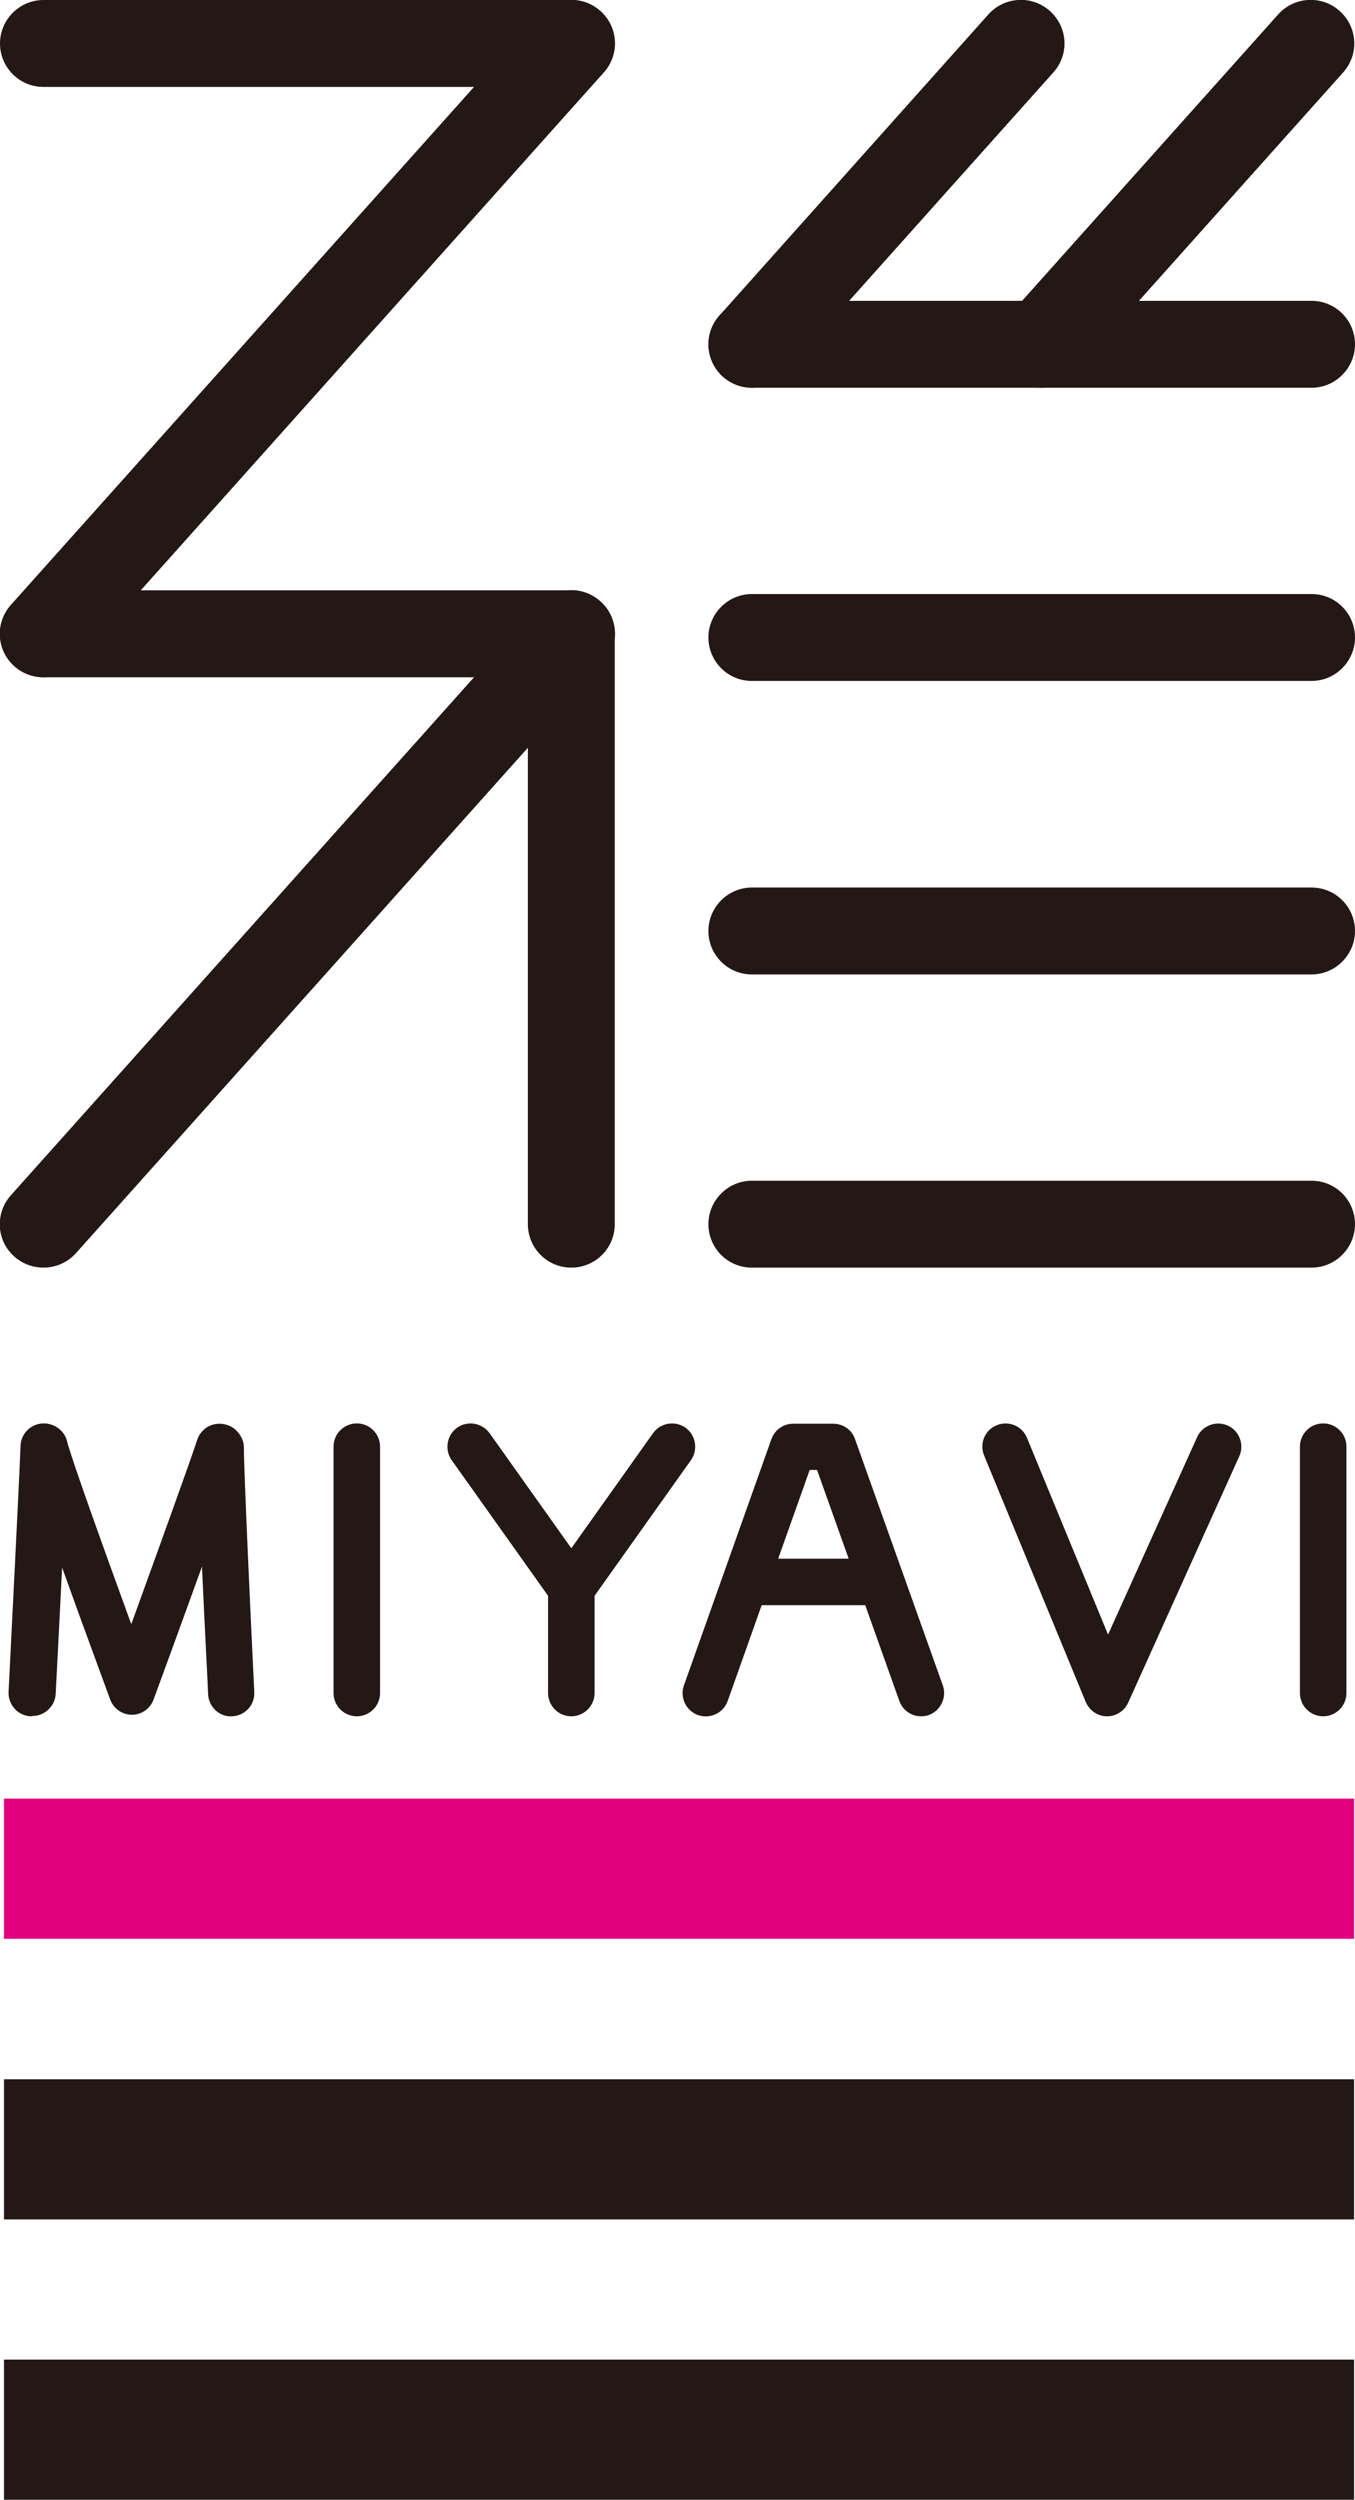 <?xml version="1.0" encoding="UTF-8"?><svg id="_レイヤー_2" xmlns="http://www.w3.org/2000/svg" width="44.28" height="81.68" viewBox="0 0 44.28 81.68"><defs><style>.cls-1{fill:#231815;}.cls-2{fill:#e3007f;}</style></defs><g id="_レイヤー_1-2"><path class="cls-1" d="M18.67,2.84H1.42c-.79,0-1.42-.64-1.42-1.42S.64,0,1.42,0h17.25c.79,0,1.42.64,1.42,1.42s-.64,1.42-1.42,1.42Z"/><path class="cls-1" d="M18.67,41.42c-.79,0-1.42-.64-1.42-1.42v-19.29c0-.79.64-1.42,1.42-1.42s1.42.64,1.42,1.42v19.29c0,.79-.64,1.42-1.42,1.42Z"/><path class="cls-1" d="M18.67,22.13H1.42c-.79,0-1.42-.64-1.42-1.42s.64-1.42,1.42-1.42h17.25c.79,0,1.42.64,1.42,1.42s-.64,1.42-1.42,1.42Z"/><path class="cls-1" d="M1.42,22.13c-.34,0-.68-.12-.95-.36-.59-.52-.64-1.42-.11-2.01L17.61.47c.52-.58,1.42-.64,2.01-.11.59.52.64,1.42.11,2.01L2.48,21.66c-.28.31-.67.47-1.06.47Z"/><path class="cls-1" d="M1.42,41.42c-.34,0-.68-.12-.95-.36-.59-.52-.64-1.42-.11-2.01l17.25-19.29c.52-.59,1.42-.64,2.01-.11.59.52.64,1.42.11,2.01L2.48,40.95c-.28.31-.67.47-1.06.47Z"/><path class="cls-1" d="M24.58,12.67c-.34,0-.68-.12-.95-.36-.59-.52-.64-1.42-.11-2.01L32.3.47c.52-.58,1.42-.64,2.01-.11s.64,1.42.11,2.01l-8.79,9.83c-.28.31-.67.47-1.06.47Z"/><path class="cls-1" d="M34.04,12.67c-.34,0-.68-.12-.95-.36-.59-.52-.64-1.42-.11-2.01L41.77.47c.52-.58,1.42-.64,2.01-.11s.64,1.42.11,2.01l-8.79,9.83c-.28.31-.67.47-1.06.47Z"/><path class="cls-1" d="M42.86,12.67h-18.29c-.79,0-1.42-.64-1.42-1.42s.64-1.42,1.42-1.42h18.29c.79,0,1.42.64,1.42,1.42s-.64,1.42-1.42,1.42Z"/><path class="cls-1" d="M42.86,22.25h-18.29c-.79,0-1.42-.64-1.42-1.42s.64-1.42,1.42-1.42h18.29c.79,0,1.42.64,1.42,1.42s-.64,1.42-1.42,1.42Z"/><path class="cls-1" d="M42.86,31.84h-18.29c-.79,0-1.42-.64-1.42-1.42s.64-1.42,1.42-1.42h18.29c.79,0,1.42.64,1.42,1.42s-.64,1.42-1.42,1.42Z"/><path class="cls-1" d="M42.86,41.42h-18.29c-.79,0-1.42-.64-1.42-1.42s.64-1.42,1.42-1.42h18.29c.79,0,1.42.64,1.42,1.42s-.64,1.42-1.42,1.42Z"/><rect class="cls-2" x=".13" y="58.77" width="44.12" height="4.58"/><rect class="cls-1" x=".13" y="67.94" width="44.12" height="4.58"/><rect class="cls-1" x=".13" y="77.1" width="44.12" height="4.58"/><path class="cls-1" d="M1.04,56.08s-.03,0-.04,0c-.42-.02-.74-.38-.72-.8,0-.07.36-7.05.39-8.03.01-.41.35-.74.76-.74.35,0,.68.24.76.58.13.53,1.16,3.4,2.1,5.98.89-2.45,1.97-5.45,2.15-6.01.1-.32.39-.54.73-.54.2,0,.42.08.56.23.14.14.24.34.24.54,0,.77.22,5.57.34,8,.02.42-.3.77-.72.79-.41.03-.77-.3-.79-.72,0-.15-.11-2.17-.2-4.17-.74,2.05-1.52,4.18-1.58,4.34-.11.3-.39.5-.71.5h0c-.32,0-.6-.2-.71-.5-.14-.39-.88-2.38-1.57-4.31-.1,1.98-.2,3.98-.21,4.13-.02.4-.36.72-.76.72Z"/><path class="cls-1" d="M36.18,56.08h-.01c-.3,0-.57-.19-.69-.47l-3.32-8.05c-.16-.39.02-.83.41-.99.39-.16.83.02.99.41l2.65,6.43,2.91-6.45c.17-.38.62-.55,1-.38.38.17.55.62.38,1l-3.63,8.05c-.12.27-.39.45-.69.45Z"/><path class="cls-1" d="M30.1,56.08c-.31,0-.6-.19-.71-.5l-2.69-7.55h-.24l-2.68,7.55c-.14.39-.57.6-.97.46-.39-.14-.6-.57-.46-.97l2.86-8.05c.11-.3.39-.5.71-.5h1.31c.32,0,.61.2.71.5l2.87,8.05c.14.39-.07.83-.46.97-.08.03-.17.04-.25.04Z"/><path class="cls-1" d="M28.74,52.45h-4.31c-.42,0-.76-.34-.76-.76s.34-.76.76-.76h4.31c.42,0,.76.34.76.76s-.34.76-.76.76Z"/><path class="cls-1" d="M11.66,56.08c-.42,0-.76-.34-.76-.76v-8.05c0-.42.34-.76.76-.76s.76.34.76.76v8.05c0,.42-.34.76-.76.76Z"/><path class="cls-1" d="M43.24,56.08c-.42,0-.76-.34-.76-.76v-8.05c0-.42.34-.76.76-.76s.76.34.76.76v8.05c0,.42-.34.76-.76.76Z"/><path class="cls-1" d="M18.67,52.66h0c-.25,0-.48-.12-.62-.32l-3.29-4.63c-.24-.34-.16-.82.18-1.06.34-.24.81-.16,1.06.18l2.67,3.76,2.67-3.76c.24-.34.72-.42,1.06-.18.34.24.42.72.18,1.06l-3.29,4.63c-.14.2-.37.32-.62.32Z"/><path class="cls-1" d="M18.67,56.08c-.42,0-.76-.34-.76-.76v-3.42c0-.42.34-.76.76-.76s.76.34.76.76v3.42c0,.42-.34.76-.76.76Z"/></g></svg>